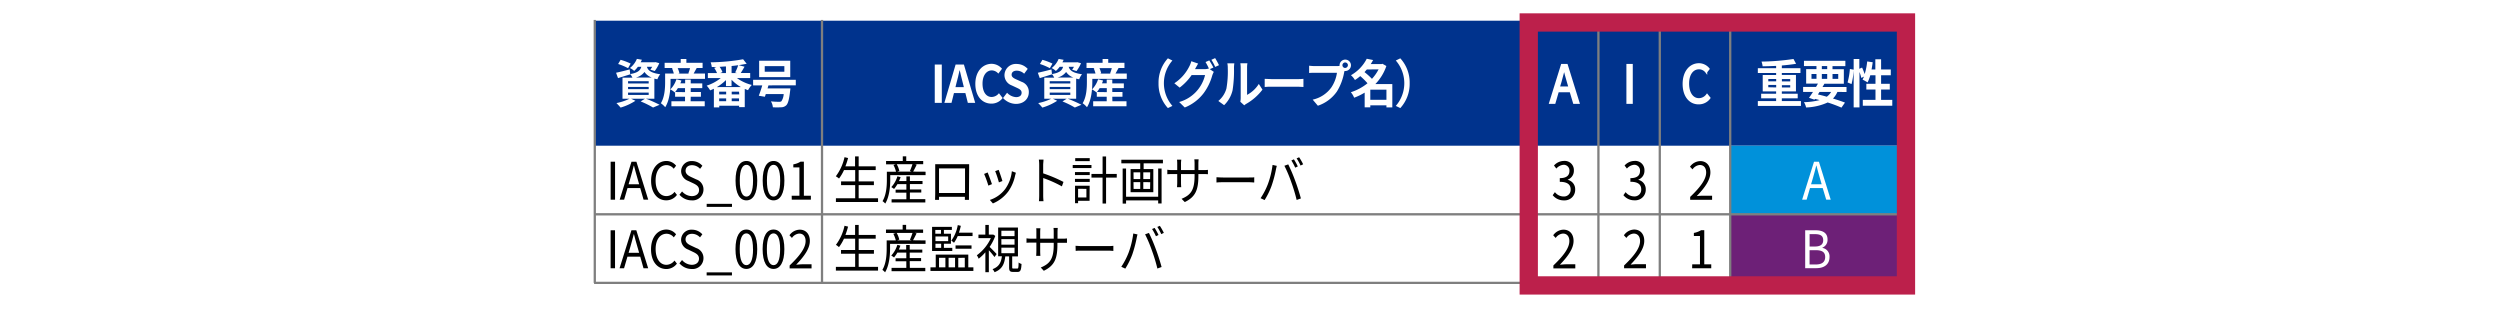<svg xmlns="http://www.w3.org/2000/svg" viewBox="0 0 820 103.83"><defs><style>.cls-1{isolation:isolate;}.cls-2,.cls-7{fill:#fff;}.cls-2{mix-blend-mode:multiply;}.cls-3{fill:#00338d;}.cls-4{fill:#0091da;}.cls-5{fill:#6d2077;}.cls-6,.cls-8,.cls-9{fill:none;}.cls-6{stroke:#7f7f7f;stroke-linejoin:round;stroke-width:0.75px;}.cls-8{stroke:#fff;stroke-width:0.64px;}.cls-8,.cls-9{stroke-miterlimit:10;}.cls-9{stroke:#bc204b;stroke-width:6px;}</style></defs><g class="cls-1"><g id="レイヤー_1" data-name="レイヤー 1"><rect class="cls-2" width="820" height="103.83"/><rect class="cls-3" x="195.09" y="6.79" width="74.54" height="41"/><rect class="cls-3" x="269.62" y="6.79" width="231.8" height="41"/><rect class="cls-3" x="501.43" y="6.79" width="22.86" height="41"/><rect class="cls-3" x="524.28" y="6.79" width="20.12" height="41"/><rect class="cls-3" x="544.41" y="6.79" width="23.11" height="41"/><rect class="cls-3" x="567.51" y="6.79" width="57.64" height="41"/><rect class="cls-4" x="567.51" y="47.8" width="57.64" height="22.49"/><rect class="cls-5" x="567.51" y="70.29" width="57.64" height="22.49"/><line class="cls-6" x1="269.62" y1="6.53" x2="269.62" y2="92.78"/><line class="cls-6" x1="501.43" y1="6.53" x2="501.43" y2="92.78"/><line class="cls-6" x1="524.28" y1="6.53" x2="524.28" y2="92.78"/><line class="cls-6" x1="544.41" y1="6.53" x2="544.41" y2="92.78"/><line class="cls-6" x1="567.51" y1="6.53" x2="567.51" y2="92.78"/><line class="cls-6" x1="625.15" y1="6.53" x2="625.15" y2="92.78"/><line class="cls-6" x1="194.85" y1="70.29" x2="625.15" y2="70.29"/><line class="cls-6" x1="194.85" y1="92.78" x2="625.15" y2="92.78"/><line class="cls-6" x1="195.09" y1="6.53" x2="195.09" y2="92.78"/><path class="cls-7" d="M211.91,38.51a48.44,48.44,0,0,1,4.44,2l-2.15.9a29,29,0,0,0-4.06-2l1.41-.89H207l1.42.68a18.54,18.54,0,0,1-4.86,2.23c-.33-.39-1-1.12-1.37-1.48a16.79,16.79,0,0,0,4.28-1.43h-2.29v-6.9h3.26a5.08,5.08,0,0,0-.73-1.17v.07l-4,1.24L202.07,30c1.15-.24,2.82-.66,4.47-1.09l.16,1.53c2.48-.44,3.3-1.17,3.65-2.38h-1.13A8.3,8.3,0,0,1,208,29.4a5.2,5.2,0,0,0-1.39-.95,7.22,7.22,0,0,0,2.29-3l1.64.29a8,8,0,0,1-.41.83h4.6l.28-.05,1.24.34a12.24,12.24,0,0,1-1.49,2.57L213.31,29a9.07,9.07,0,0,0,.61-.94h-1.73c.34,1.11,1.21,2,4.36,2.43a6.19,6.19,0,0,0-.92,1.65c-.37-.07-.71-.13-1-.22v6.61Zm-5.9-10a19.48,19.48,0,0,0-3.26-1.38l.81-1.37A18.82,18.82,0,0,1,206.85,27Zm0,5h6.76v-.73H206Zm0,1.87h6.76v-.73H206Zm0,1.89h6.76v-.75H206Zm7.77-5.7a4.72,4.72,0,0,1-2.39-1.83,4.93,4.93,0,0,1-2.83,1.83Z" transform="translate(0 -6.14)"/><path class="cls-7" d="M231.24,30.25V32h-11.3v1c0,2.38-.28,6-1.75,8.31A7.5,7.5,0,0,0,216.76,40c1.27-2.07,1.4-5,1.4-7V30.25H221a9,9,0,0,0-.59-1.7l.34-.1H218V26.73h5.28V25.49h1.85v1.24h5.32v1.72h-1.93c-.36.65-.71,1.29-1,1.8Zm-4.72,9.11h4.63V41H220.22V39.36h4.47V37.87h-3.26V36.34l-.1.12a8,8,0,0,0-1.47-1,8.13,8.13,0,0,0,2-3.32l1.64.41c-.09.31-.22.61-.34.92h1.57V32.24h1.83V33.5h3.79v1.55h-3.79v1.27h3.34v1.55h-3.34Zm-1.83-3V35.05h-2.35a10.08,10.08,0,0,1-.89,1.27Zm-2.41-7.87a8.06,8.06,0,0,1,.57,1.67l-.46.13h3.66l-.28-.08a15.09,15.09,0,0,0,.56-1.72Z" transform="translate(0 -6.14)"/><path class="cls-7" d="M241.72,31.75A14,14,0,0,0,246.59,34a8.7,8.7,0,0,0-1.23,1.72c-.36-.12-.72-.27-1.08-.43v6h-1.85v-.46h-6.51v.53h-1.77V35.25c-.41.2-.82.37-1.22.53a8.59,8.59,0,0,0-1.14-1.55,14.41,14.41,0,0,0,4.62-2.48h-4.23V30.1h3a9.65,9.65,0,0,0-.92-1.7l.75-.29-1.55,0a6.22,6.22,0,0,0-.37-1.53,65.55,65.55,0,0,0,10.65-1l1.17,1.47c-.79.17-1.68.32-2.62.46l1.92.51c-.42.73-.87,1.49-1.25,2.07h3.1v1.65ZM243,34.69a13.37,13.37,0,0,1-3.05-2.4V34.4h-1.83v-2a15.2,15.2,0,0,1-3,2.31Zm-4.82,1.51h-2.29v.9h2.29Zm-2.29,3.13h2.29v-.92h-2.29Zm2.23-11.39c-.7,0-1.39.09-2.09.12a7.66,7.66,0,0,1,.94,1.73l-.72.31h1.87Zm4.28,8.26H240v.9h2.48Zm0,3.13v-.92H240v.92Zm-1.27-9.42a14.35,14.35,0,0,0,1-2.38c-.71.1-1.42.19-2.17.26V30.1h1.73Z" transform="translate(0 -6.14)"/><path class="cls-7" d="M252.05,34.14c-.1.35-.19.67-.3,1h7.5a7.15,7.15,0,0,1-.09.83c-.31,2.79-.69,4.13-1.25,4.69a2.43,2.43,0,0,1-1.72.67,24.58,24.58,0,0,1-2.69,0,4.41,4.41,0,0,0-.64-1.94,25.48,25.48,0,0,0,2.65.14,1.19,1.19,0,0,0,.78-.17,4.64,4.64,0,0,0,.76-2.37h-5.88c-.09.33-.2.62-.29.89l-2-.34c.36-.9.78-2.16,1.14-3.39h-3V32.31h14v1.83Zm7.15-2.7H249V26.07H259.2Zm-1.93-3.6h-6.44v1.83h6.44Z" transform="translate(0 -6.14)"/><path class="cls-7" d="M306.6,27.31h2.31V39.89H306.6Z" transform="translate(0 -6.14)"/><path class="cls-7" d="M316.64,36.66H312.9l-.81,3.23h-2.34l3.69-12.58h2.72l3.71,12.58h-2.42Zm-.5-1.95-.34-1.38c-.36-1.31-.67-2.75-1-4.11h-.07c-.29,1.37-.64,2.8-1,4.11l-.34,1.38Z" transform="translate(0 -6.14)"/><path class="cls-7" d="M319.91,33.65c0-4.15,2.45-6.58,5.37-6.58a4.55,4.55,0,0,1,3.38,1.62l-1.21,1.6a2.87,2.87,0,0,0-2.13-1.06c-1.74,0-3.05,1.63-3.05,4.34s1.18,4.38,3,4.38a3.1,3.1,0,0,0,2.38-1.24l1.22,1.57a4.53,4.53,0,0,1-3.68,1.85C322.28,40.13,319.91,37.85,319.91,33.65Z" transform="translate(0 -6.14)"/><path class="cls-7" d="M329,38.29l1.32-1.73A4.39,4.39,0,0,0,333.25,38c1.2,0,1.84-.56,1.84-1.44s-.71-1.23-1.73-1.7l-1.55-.72a3.59,3.59,0,0,1-2.34-3.38,3.72,3.72,0,0,1,4-3.64,4.89,4.89,0,0,1,3.62,1.62l-1.17,1.58a3.52,3.52,0,0,0-2.45-1c-1,0-1.66.5-1.66,1.33s.82,1.22,1.8,1.65l1.52.69a3.46,3.46,0,0,1,2.32,3.42c0,2.06-1.57,3.81-4.24,3.81A5.86,5.86,0,0,1,329,38.29Z" transform="translate(0 -6.14)"/><path class="cls-7" d="M350.25,38.51c1.59.62,3.39,1.43,4.45,2l-2.15.9a29,29,0,0,0-4.06-2l1.4-.89h-4.55l1.42.68a18.46,18.46,0,0,1-4.87,2.23,18.91,18.91,0,0,0-1.37-1.48,17,17,0,0,0,4.29-1.43h-2.29v-6.9h3.26a5.1,5.1,0,0,0-.74-1.17l0,.07-4,1.24L340.41,30c1.16-.24,2.83-.66,4.48-1.09l.15,1.53c2.48-.44,3.31-1.17,3.65-2.38h-1.12a8.37,8.37,0,0,1-1.25,1.36,5,5,0,0,0-1.38-.95,7.31,7.31,0,0,0,2.29-3l1.64.29a8,8,0,0,1-.41.83h4.6l.28-.05,1.23.34a11.81,11.81,0,0,1-1.48,2.57L351.66,29c.18-.26.4-.58.6-.94h-1.73c.35,1.11,1.22,2,4.37,2.43a5.93,5.93,0,0,0-.92,1.65c-.37-.07-.72-.13-1-.22v6.61Zm-5.89-10a19.48,19.48,0,0,0-3.26-1.38l.81-1.37A18.82,18.82,0,0,1,345.2,27Zm-.05,5h6.75v-.73h-6.75Zm0,1.87h6.75v-.73h-6.75Zm0,1.89h6.75v-.75h-6.75Zm7.77-5.7a4.72,4.72,0,0,1-2.39-1.83,5,5,0,0,1-2.84,1.83Z" transform="translate(0 -6.14)"/><path class="cls-7" d="M369.58,30.25V32h-11.3v1c0,2.38-.28,6-1.75,8.31A7.5,7.5,0,0,0,355.1,40c1.28-2.07,1.4-5,1.4-7V30.25h2.82a9,9,0,0,0-.59-1.7l.34-.1h-2.69V26.73h5.27V25.49h1.85v1.24h5.32v1.72h-1.93c-.36.65-.71,1.29-1,1.8Zm-4.72,9.11h4.63V41H358.56V39.36H363V37.87h-3.25V36.34l-.11.12a8,8,0,0,0-1.47-1,8.14,8.14,0,0,0,2-3.32l1.63.41c-.09.31-.22.61-.34.92H363V32.24h1.83V33.5h3.79v1.55h-3.79v1.27h3.34v1.55h-3.34Zm-1.83-3V35.05h-2.35a10.08,10.08,0,0,1-.89,1.27Zm-2.41-7.87a8.06,8.06,0,0,1,.57,1.67l-.46.13h3.66l-.28-.08a15.09,15.09,0,0,0,.56-1.72Z" transform="translate(0 -6.14)"/><path class="cls-7" d="M380,33.43a11.73,11.73,0,0,1,3.07-8.16l1.48.72a11.33,11.33,0,0,0,0,14.89l-1.48.71A11.73,11.73,0,0,1,380,33.43Z" transform="translate(0 -6.14)"/><path class="cls-7" d="M396.8,28.82l1.33.89a8,8,0,0,0-.52,1.21,17.62,17.62,0,0,1-2.73,5.67,14.56,14.56,0,0,1-6.28,4.81l-1.84-1.8a12.07,12.07,0,0,0,8.5-8.84h-4.4a18,18,0,0,1-3.93,4.12l-1.75-1.43A14.05,14.05,0,0,0,390.05,28a7.77,7.77,0,0,0,.7-1.78L393,27c-.37.6-.78,1.36-1,1.74l-.05.08h3.14a4.47,4.47,0,0,0,1.35-.2l.11.07a19.84,19.84,0,0,0-1.14-2.2l1.23-.54A26.15,26.15,0,0,1,398,28.3Zm1.76-3.62a23.41,23.41,0,0,1,1.27,2.32l-1.25.57a15.92,15.92,0,0,0-1.25-2.34Z" transform="translate(0 -6.14)"/><path class="cls-7" d="M399.61,39.26a8.08,8.08,0,0,0,2.65-4.06,32.34,32.34,0,0,0,.45-6.73,7,7,0,0,0-.14-1.55h2.29a10.93,10.93,0,0,0-.11,1.53,40.91,40.91,0,0,1-.47,7.31,10,10,0,0,1-2.77,4.88Zm7.22.26a7.38,7.38,0,0,0,.12-1.26V28.35a9,9,0,0,0-.12-1.46h2.32a8.72,8.72,0,0,0-.11,1.48v8.89a10.17,10.17,0,0,0,3.85-3.59l1.2,1.87a17.63,17.63,0,0,1-5.28,4.64,4,4,0,0,0-.69.51Z" transform="translate(0 -6.14)"/><path class="cls-7" d="M414.82,32c.56,0,1.7.1,2.51.1h8.38c.71,0,1.41-.07,1.82-.1v2.67c-.37,0-1.17-.09-1.82-.09h-8.38c-.89,0-1.93,0-2.51.09Z" transform="translate(0 -6.14)"/><path class="cls-7" d="M438.49,27.82a6.51,6.51,0,0,0,.89-.07,1.58,1.58,0,0,1,0-.32,1.87,1.87,0,1,1,1.87,2H441l-.13.51a18,18,0,0,1-2.34,6.18,12.41,12.41,0,0,1-6.27,4.7l-1.7-2a10.2,10.2,0,0,0,6.12-4,11.59,11.59,0,0,0,1.84-4.8h-7.27c-.72,0-1.45,0-1.86.07V27.69a18.1,18.1,0,0,0,1.86.13Zm3.62-.39a.9.9,0,1,0-.89,1A.94.94,0,0,0,442.11,27.43Z" transform="translate(0 -6.14)"/><path class="cls-7" d="M456.68,41.37h-1.93v-.68h-5.29v.66h-1.85V36.52a19.57,19.57,0,0,1-3.45,1.67,6.63,6.63,0,0,0-1.08-1.8,16.73,16.73,0,0,0,5.46-2.94,23.05,23.05,0,0,0-2.38-2.35,15.38,15.38,0,0,1-1.74,1.29,6.69,6.69,0,0,0-1.31-1.58,13,13,0,0,0,5.18-5.4l2.09.42c-.23.44-.5.89-.78,1.33h3.54l.31-.1,1.28.73a15.77,15.77,0,0,1-3.62,5.93h5.57Zm-8.36-12.44-.76.86A23.58,23.58,0,0,1,450,32a13.8,13.8,0,0,0,2.17-3.11Zm6.43,9.94V35.56h-5.29v3.31Z" transform="translate(0 -6.14)"/><path class="cls-7" d="M462.37,33.43a11.73,11.73,0,0,1-3.07,8.16l-1.48-.71a11.33,11.33,0,0,0,0-14.89l1.48-.72A11.73,11.73,0,0,1,462.37,33.43Z" transform="translate(0 -6.14)"/><path class="cls-7" d="M515.13,36.08H511l-1.11,3.81h-1.47l3.88-12.46h1.61l3.88,12.46h-1.52Zm-.35-1.26-.55-1.9c-.42-1.41-.78-2.77-1.15-4.21H513c-.36,1.46-.73,2.8-1.13,4.21l-.57,1.9Z" transform="translate(0 -6.14)"/><path class="cls-8" d="M515.13,36.08H511l-1.11,3.81h-1.47l3.88-12.46h1.61l3.88,12.46h-1.52Zm-.35-1.26-.55-1.9c-.42-1.41-.78-2.77-1.15-4.21H513c-.36,1.46-.73,2.8-1.13,4.21l-.57,1.9Z" transform="translate(0 -6.14)"/><path class="cls-7" d="M533.78,27.43h1.45V39.89h-1.45Z" transform="translate(0 -6.14)"/><path class="cls-8" d="M533.78,27.43h1.45V39.89h-1.45Z" transform="translate(0 -6.14)"/><path class="cls-7" d="M552.22,33.67c0-4,2.17-6.48,5.07-6.48a4.11,4.11,0,0,1,3.14,1.55l-.78,1a3,3,0,0,0-2.34-1.19c-2.17,0-3.6,1.94-3.6,5s1.37,5.11,3.55,5.11a3.36,3.36,0,0,0,2.65-1.39l.8,1a4.29,4.29,0,0,1-3.51,1.78C554.36,40.11,552.22,37.71,552.22,33.67Z" transform="translate(0 -6.14)"/><path class="cls-8" d="M552.22,33.67c0-4,2.17-6.48,5.07-6.48a4.11,4.11,0,0,1,3.14,1.55l-.78,1a3,3,0,0,0-2.34-1.19c-2.17,0-3.6,1.94-3.6,5s1.37,5.11,3.55,5.11a3.36,3.36,0,0,0,2.65-1.39l.8,1a4.29,4.29,0,0,1-3.51,1.78C554.36,40.11,552.22,37.71,552.22,33.67Z" transform="translate(0 -6.14)"/><path class="cls-7" d="M590.71,39.3v1.59H576.57V39.3h6v-.91h-4.91V36.88h4.91v-.76h-4.4V30.73h4.4v-.65h-6V28.5h6v-.75c-1.5.07-3,.12-4.43.14a6.16,6.16,0,0,0-.37-1.55,76.73,76.73,0,0,0,10.49-.85l.86,1.57c-1.36.23-3,.42-4.68.56v.88h6.11v1.58h-6.11v.65h4.63v5.39h-4.63v.76h5.21v1.51h-5.21v.91ZM580,32.82h2.59v-.77H580Zm2.59,2V34H580v.76Zm1.87-2.74v.77h2.73v-.77Zm2.73,2h-2.73v.76h2.73Z" transform="translate(0 -6.14)"/><path class="cls-7" d="M602.67,36.29a7.42,7.42,0,0,1-1.45,2.17c1.51.46,2.87.92,3.93,1.33L604,41.44a46.54,46.54,0,0,0-4.52-1.69,18.45,18.45,0,0,1-7.08,1.64,5.88,5.88,0,0,0-.7-1.74,22.47,22.47,0,0,0,5.13-.68c-.5-.13-1-.27-1.51-.39l-.17.26-1.8-.62c.39-.54.84-1.2,1.31-1.93h-3.24V34.65h4.24c.22-.37.42-.73.62-1.08h-3.86V28.81h3.38v-1h-4.1V26.09h13.58v1.75h-4.22v1h3.72v4.76h-6.37c-.19.35-.41.71-.63,1.08h7.88v1.64Zm-8.5-4.3h1.64V30.41h-1.64Zm2.11,5.13c1,.22,2,.48,2.9.75a5.28,5.28,0,0,0,1.43-1.58h-3.8Zm1.28-8.31h1.76v-1h-1.76ZM599.32,32V30.41h-1.76V32Zm1.75-1.58V32h1.87V30.41Z" transform="translate(0 -6.14)"/><path class="cls-7" d="M620.67,38.9v1.93H611V38.9h4.16V35.5h-3V33.62h3V30.83h-1.71a12.72,12.72,0,0,1-.88,2.35,13.77,13.77,0,0,0-1.65-.92c.15-.31.31-.63.47-1l-.89.44a12.77,12.77,0,0,0-.59-1.95V41.37H608V29.22a23.15,23.15,0,0,1-.7,4.5L606,33.18a22.35,22.35,0,0,0,.76-4.42L608,29V25.49h1.86v3.22l.9-.41a21.25,21.25,0,0,1,.86,2.14,21.63,21.63,0,0,0,.82-4.15l1.81.27c-.11.8-.23,1.6-.39,2.37h1.25V25.59H617v3.34h3.18v1.9H617v2.79h2.85V35.5H617v3.4Z" transform="translate(0 -6.14)"/><path d="M200.29,59.18h1.45V71.64h-1.45Z" transform="translate(0 -6.14)"/><path d="M210,67.83h-4.18l-1.11,3.81h-1.46l3.88-12.46h1.61l3.88,12.46h-1.53Zm-.36-1.26-.54-1.9c-.43-1.41-.78-2.77-1.16-4.22h-.06c-.36,1.47-.73,2.81-1.14,4.22l-.56,1.9Z" transform="translate(0 -6.14)"/><path d="M213.56,65.42c0-4,2.17-6.48,5.07-6.48a4.1,4.1,0,0,1,3.13,1.55l-.78,1a3,3,0,0,0-2.34-1.19c-2.17,0-3.6,1.94-3.6,5.05s1.37,5.11,3.55,5.11a3.38,3.38,0,0,0,2.66-1.39l.79,1a4.3,4.3,0,0,1-3.51,1.78C215.69,71.86,213.56,69.46,213.56,65.42Z" transform="translate(0 -6.14)"/><path d="M222.86,70l.86-1.07a4.35,4.35,0,0,0,3.17,1.54c1.49,0,2.4-.81,2.4-2s-.83-1.68-1.9-2.21l-1.66-.78a3.46,3.46,0,0,1-2.32-3.19,3.37,3.37,0,0,1,3.6-3.32,4.5,4.5,0,0,1,3.37,1.55l-.76,1A3.6,3.6,0,0,0,227,60.32c-1.29,0-2.13.71-2.13,1.83s1,1.67,1.88,2.08l1.64.76a3.42,3.42,0,0,1,2.35,3.33,3.56,3.56,0,0,1-3.88,3.54A5.26,5.26,0,0,1,222.86,70Z" transform="translate(0 -6.14)"/><path d="M231.79,73h8.3v1h-8.3Z" transform="translate(0 -6.14)"/><path d="M241.26,65.37c0-4.34,1.39-6.43,3.57-6.43s3.55,2.11,3.55,6.43-1.38,6.49-3.55,6.49S241.26,69.7,241.26,65.37Zm5.74,0c0-3.64-.88-5.17-2.17-5.17s-2.18,1.53-2.18,5.17.87,5.25,2.18,5.25S247,69,247,65.37Z" transform="translate(0 -6.14)"/><path d="M250.16,65.37c0-4.34,1.39-6.43,3.57-6.43s3.55,2.11,3.55,6.43-1.38,6.49-3.55,6.49S250.16,69.7,250.16,65.37Zm5.74,0c0-3.64-.88-5.17-2.17-5.17s-2.18,1.53-2.18,5.17.87,5.25,2.18,5.25S255.9,69,255.9,65.37Z" transform="translate(0 -6.14)"/><path d="M259.67,70.35h2.54v-9.3h-2v-1a6.72,6.72,0,0,0,2.37-.88h1.09V70.35h2.3v1.29h-6.27Z" transform="translate(0 -6.14)"/><path d="M288,71.18V72.4H274.18V71.18h6.32V66.86h-4.63V65.64h4.63V61.93h-3.67a14.16,14.16,0,0,1-1.63,2.77,7.21,7.21,0,0,0-1.05-.74A16.14,16.14,0,0,0,277,57.7l1.17.27a22.77,22.77,0,0,1-.88,2.72h3.17V57.43h1.18v3.26h5.59v1.24h-5.59v3.71h5v1.22h-5v4.32Z" transform="translate(0 -6.14)"/><path d="M303.59,62.46v1.12H292v1.51c0,2.23-.27,5.56-1.64,7.82a4.43,4.43,0,0,0-.89-.79c1.26-2.11,1.42-5,1.42-7V62.46h3a9.69,9.69,0,0,0-.82-2.19l.79-.24h-3.23V58.94h5.48V57.41h1.14v1.53h5.56V60h-2.71l.58.15c-.39.8-.81,1.65-1.17,2.28Zm-5.15,9h5.07v1.08H292.44V71.49h4.85V69.34h-3.53v-1h3.53V66.54h-2.93a12.11,12.11,0,0,1-1.11,1.58,6.45,6.45,0,0,0-.9-.61,9.15,9.15,0,0,0,2-3.54l1.05.28a10.59,10.59,0,0,1-.52,1.27h2.42V64h1.15v1.51h4.14v1h-4.14v1.78h3.73v1h-3.73ZM294.12,60a7.61,7.61,0,0,1,.86,2.21l-.7.22H299l-.55-.2a20.48,20.48,0,0,0,.84-2.23Z" transform="translate(0 -6.14)"/><path d="M317.82,69.7c0,.55,0,1.85,0,2h-1.34c0-.12,0-.51,0-1H308c0,.44,0,.85,0,1H306.7c0-.2.05-1.46.05-2.06V61.32c0-.39,0-.92,0-1.32l1.38,0h8.38c.34,0,.9,0,1.37,0,0,.42,0,.9,0,1.32ZM308,61.37v8.08h8.53V61.37Z" transform="translate(0 -6.14)"/><path d="M325.36,66.54l-1.18.48a33.55,33.55,0,0,0-1.39-3.83l1.15-.49C324.26,63.43,325.07,65.66,325.36,66.54Zm7.85-3.74c-.11.36-.17.63-.24.85a13.93,13.93,0,0,1-2.21,5.22,12.11,12.11,0,0,1-5.09,4l-1-1.15a10.3,10.3,0,0,0,5.06-3.61,12.23,12.23,0,0,0,2.16-5.81Zm-4.42,2.72-1.15.44a33.87,33.87,0,0,0-1.22-3.69l1.14-.42C327.83,62.53,328.59,64.77,328.79,65.52Z" transform="translate(0 -6.14)"/><path d="M348.3,67.27a39.88,39.88,0,0,0-6.13-2.74v5.61a19.46,19.46,0,0,0,.1,2h-1.5c.06-.54.09-1.38.09-2V60.25a12.15,12.15,0,0,0-.12-1.77h1.53c0,.53-.11,1.26-.11,1.77V63a47.44,47.44,0,0,1,6.66,2.81Z" transform="translate(0 -6.14)"/><path d="M358,61.27h-6.15v-1H358ZM357.38,72h-3.77v.78h-1V67.05h4.8Zm-4.79-9.43h4.84v1h-4.84Zm0,2.24h4.84v1h-4.84ZM357.43,59h-4.76V58h4.76Zm-3.82,9.06v2.85h2.73V68.09Zm12.68-3.66h-3.5v8.5h-1.15v-8.5H358V63.19h3.65V57.46h1.15v5.73h3.5Z" transform="translate(0 -6.14)"/><path d="M381.44,58.53v1.18h-6.33v1.88h3.18v7.6h-7.46v-7.6H374V59.71h-6.2V58.53Zm-1.56,2.88H381V72.88h-1.12v-1H369.35v1.05h-1.12V61.41h1.12v9.26h10.53Zm-8.06,3.46H374V62.66h-2.21Zm0,3.25H374V65.89h-2.21Zm5.45-5.46H375v2.21h2.23Zm0,3.23H375v2.23h2.23Z" transform="translate(0 -6.14)"/><path d="M394.78,61.93a11,11,0,0,0,1.42-.08v1.43c-.16,0-.73-.05-1.42-.05h-1.71v.59c0,4.54-.89,6.87-4.46,8.6l-1.05-1.07c2.84-1.19,4.26-2.65,4.26-7.41v-.71h-4.45V66c0,.63.05,1.38.07,1.55h-1.38c0-.17.07-.91.07-1.55V63.23h-1.67c-.69,0-1.39.05-1.58.06V61.81a9.83,9.83,0,0,0,1.58.12h1.67V59.76a11.78,11.78,0,0,0-.07-1.24h1.39c0,.17-.08.64-.08,1.24v2.17h4.45V59.81a10.56,10.56,0,0,0-.08-1.4h1.4c0,.17-.07.74-.07,1.4v2.12Z" transform="translate(0 -6.14)"/><path d="M399,64.28c.46,0,1.29.08,2.16.08h8.55c.78,0,1.34,0,1.68-.08V66c-.31,0-1-.09-1.66-.09h-8.57A20.35,20.35,0,0,0,399,66Z" transform="translate(0 -6.14)"/><path d="M417.4,60.23l1.39.31c-.1.37-.22.87-.29,1.24a38.41,38.41,0,0,1-1.42,5.3,24.47,24.47,0,0,1-2.29,4.68l-1.32-.61a23.25,23.25,0,0,0,2.4-4.63A28.22,28.22,0,0,0,417.4,60.23Zm3.88.28,1.26-.46a54.25,54.25,0,0,1,2.28,5.37c.64,1.68,1.47,4.28,1.87,5.81l-1.39.49a53.35,53.35,0,0,0-1.76-5.84A43.69,43.69,0,0,0,421.28,60.51Zm4.4.22-.85.4a20.61,20.61,0,0,0-1.26-2.36l.83-.37A19.16,19.16,0,0,1,425.68,60.73Zm1.74-.7-.84.41a16.6,16.6,0,0,0-1.29-2.35l.82-.37A17.88,17.88,0,0,1,427.42,60Z" transform="translate(0 -6.14)"/><path d="M509.29,70.16l.72-1a3.64,3.64,0,0,0,2.84,1.43,2.19,2.19,0,0,0,2.32-2.31c0-1.5-.92-2.5-3.56-2.5V64.57c2.36,0,3.17-1,3.17-2.38a1.87,1.87,0,0,0-1.93-2,3.49,3.49,0,0,0-2.37,1.24l-.77-1a4.4,4.4,0,0,1,3.2-1.5,3,3,0,0,1,3.32,3.13,3.09,3.09,0,0,1-2,3v.07a3.14,3.14,0,0,1,2.43,3.16A3.45,3.45,0,0,1,513,71.86,4.58,4.58,0,0,1,509.29,70.16Z" transform="translate(0 -6.14)"/><path d="M532.48,70.16l.72-1A3.64,3.64,0,0,0,536,70.57a2.19,2.19,0,0,0,2.32-2.31c0-1.5-.92-2.5-3.55-2.5V64.57c2.35,0,3.16-1,3.16-2.38a1.87,1.87,0,0,0-1.93-2,3.51,3.51,0,0,0-2.37,1.24l-.77-1a4.42,4.42,0,0,1,3.2-1.5,3,3,0,0,1,3.32,3.13,3.08,3.08,0,0,1-2,3v.07a3.13,3.13,0,0,1,2.43,3.16,3.45,3.45,0,0,1-3.66,3.55A4.58,4.58,0,0,1,532.48,70.16Z" transform="translate(0 -6.14)"/><path d="M554.38,70.72c3.59-3.42,5.24-5.9,5.24-8,0-1.43-.68-2.46-2.1-2.46a3.14,3.14,0,0,0-2.37,1.44l-.83-.88a4.25,4.25,0,0,1,3.37-1.84c2,0,3.32,1.46,3.32,3.69,0,2.48-1.79,5-4.48,7.79.6-.06,1.3-.12,1.88-.12h3.16v1.34h-7.19Z" transform="translate(0 -6.14)"/><path class="cls-7" d="M597.85,67.83h-4.17l-1.11,3.81H591.1L595,59.18h1.6l3.88,12.46H599Zm-.35-1.26-.55-1.9c-.42-1.41-.78-2.77-1.15-4.22h-.07c-.35,1.47-.73,2.81-1.13,4.22l-.57,1.9Z" transform="translate(0 -6.14)"/><path d="M200.28,81.67h1.45V94.13h-1.45Z" transform="translate(0 -6.14)"/><path d="M210,90.32H205.8l-1.11,3.81h-1.47l3.89-12.46h1.6l3.89,12.46h-1.53Zm-.36-1.25-.55-1.91c-.42-1.41-.78-2.77-1.15-4.21h-.06c-.36,1.46-.74,2.8-1.14,4.21l-.56,1.91Z" transform="translate(0 -6.14)"/><path d="M213.54,87.91c0-4,2.17-6.48,5.07-6.48A4.11,4.11,0,0,1,221.75,83L221,84a3,3,0,0,0-2.34-1.19c-2.17,0-3.61,1.94-3.61,5S216.4,93,218.58,93a3.37,3.37,0,0,0,2.65-1.4l.8,1a4.29,4.29,0,0,1-3.51,1.78C215.68,94.35,213.54,92,213.54,87.91Z" transform="translate(0 -6.14)"/><path d="M222.85,92.5l.86-1.07A4.34,4.34,0,0,0,226.87,93c1.5,0,2.4-.82,2.4-2s-.82-1.69-1.9-2.21L225.72,88a3.48,3.48,0,0,1-2.32-3.2,3.36,3.36,0,0,1,3.6-3.32A4.52,4.52,0,0,1,230.37,83l-.77,1a3.56,3.56,0,0,0-2.6-1.17c-1.3,0-2.14.72-2.14,1.84s1,1.66,1.89,2.07l1.64.77a3.43,3.43,0,0,1,2.35,3.33,3.56,3.56,0,0,1-3.88,3.53A5.26,5.26,0,0,1,222.85,92.5Z" transform="translate(0 -6.14)"/><path d="M231.78,95.48h8.3v1h-8.3Z" transform="translate(0 -6.14)"/><path d="M241.24,87.86c0-4.33,1.39-6.43,3.57-6.43s3.56,2.11,3.56,6.43-1.39,6.49-3.56,6.49S241.24,92.19,241.24,87.86Zm5.74,0c0-3.64-.87-5.17-2.17-5.17s-2.18,1.53-2.18,5.17.87,5.25,2.18,5.25S247,91.53,247,87.86Z" transform="translate(0 -6.14)"/><path d="M250.14,87.86c0-4.33,1.39-6.43,3.58-6.43s3.55,2.11,3.55,6.43-1.39,6.49-3.55,6.49S250.14,92.19,250.14,87.86Zm5.74,0c0-3.64-.87-5.17-2.16-5.17s-2.19,1.53-2.19,5.17.88,5.25,2.19,5.25S255.88,91.53,255.88,87.86Z" transform="translate(0 -6.14)"/><path d="M259,93.21c3.58-3.41,5.24-5.89,5.24-8,0-1.42-.69-2.46-2.11-2.46a3.18,3.18,0,0,0-2.37,1.44l-.82-.88a4.25,4.25,0,0,1,3.36-1.84c2.05,0,3.33,1.47,3.33,3.69,0,2.49-1.8,5-4.48,7.79.59,0,1.29-.12,1.87-.12h3.17v1.34H259Z" transform="translate(0 -6.14)"/><path d="M288,93.67V94.9H274.17V93.67h6.32V89.36h-4.64V88.13h4.64v-3.7h-3.67a14.47,14.47,0,0,1-1.64,2.77,6,6,0,0,0-1-.75A15.92,15.92,0,0,0,277,80.19l1.17.28a26.16,26.16,0,0,1-.87,2.72h3.17V79.92h1.18v3.27h5.58v1.24h-5.58v3.7h5v1.23h-5v4.31Z" transform="translate(0 -6.14)"/><path d="M303.58,85v1.13H291.94v1.51c0,2.23-.26,5.56-1.64,7.82a4.43,4.43,0,0,0-.88-.8c1.26-2.11,1.41-5,1.41-7V85h3a9.74,9.74,0,0,0-.83-2.19l.8-.24H290.6V81.43h5.47V79.9h1.14v1.53h5.57v1.09h-2.71l.57.16c-.39.79-.81,1.64-1.17,2.27Zm-5.15,9h5.07v1.09H292.43V94h4.84V91.84h-3.52v-1h3.52V89h-2.93a10.65,10.65,0,0,1-1.1,1.58,6.87,6.87,0,0,0-.91-.61,9.12,9.12,0,0,0,2-3.53l1,.27a9.9,9.9,0,0,1-.51,1.27h2.41V86.5h1.16V88h4.13v1h-4.13v1.79h3.73v1h-3.73Zm-4.32-11.46a7.91,7.91,0,0,1,.86,2.21l-.7.22H299l-.54-.2a20.48,20.48,0,0,0,.84-2.23Z" transform="translate(0 -6.14)"/><path d="M319.27,93.83V95H305.19V93.83h1.73V89.66H317.6v4.17Zm-6.92-5.36h-6.63V80.55h6.49v1H309.6v1.26h2.31v3.28H309.6v1.36h2.75Zm-5.57-6.92v1.26h1.87V81.55ZM311,83.7h-4.17v1.53H311Zm-4.17,3.75h1.87V86.09h-1.87ZM308,93.83h2.09V90.7H308Zm3.14-3.13v3.13h2.12V90.7Zm3-7.14a12,12,0,0,1-1.23,2.21,6.44,6.44,0,0,0-.88-.7,12.3,12.3,0,0,0,2.12-5.1l1,.24a19.35,19.35,0,0,1-.62,2.24h4.47v1.11Zm-.72,4.16V86.64h5.24v1.08Zm.89,3v3.13h2.14V90.7Z" transform="translate(0 -6.14)"/><path d="M326.19,90.44a26.63,26.63,0,0,0-1.85-2.22v7.2H323.2V88.88A14.57,14.57,0,0,1,321,91a5.26,5.26,0,0,0-.6-1.13A14.37,14.37,0,0,0,325,84.24h-4.07V83.08h2.26V79.92h1.14v3.16h1.27l.21,0,.64.46a16.75,16.75,0,0,1-1.86,3.59c.69.63,2,2,2.31,2.34Zm7.46,3.79c.35,0,.42-.23.46-2a2.37,2.37,0,0,0,.95.48c-.1,2.11-.4,2.62-1.29,2.62h-1.45c-1.08,0-1.33-.34-1.33-1.53V90.24h-1.26c-.28,2.45-1,4.2-3.51,5.18a3.79,3.79,0,0,0-.67-1c2.18-.8,2.82-2.25,3.07-4.22h-1.23V80.77h6.5v9.47H332v3.52c0,.41.06.47.44.47Zm-5.2-10.64h4.32V81.83h-4.32Zm0,2.79h4.32v-1.8h-4.32Zm0,2.81h4.32V87.38h-4.32Z" transform="translate(0 -6.14)"/><path d="M348.55,84.43a9.12,9.12,0,0,0,1.42-.09v1.43c-.16,0-.74,0-1.42,0h-1.72v.59c0,4.54-.89,6.87-4.46,8.6l-1-1.07c2.84-1.19,4.25-2.65,4.25-7.41v-.71h-4.44v2.75c0,.63.05,1.38.06,1.55h-1.37c0-.17.06-.9.06-1.55V85.72h-1.67c-.68,0-1.38,0-1.57.07V84.31a11,11,0,0,0,1.57.12h1.67V82.25c0-.54,0-1.07-.06-1.24h1.39a10.26,10.26,0,0,0-.08,1.24v2.18h4.44V82.3a11,11,0,0,0-.07-1.39h1.4a12.51,12.51,0,0,0-.08,1.39v2.13Z" transform="translate(0 -6.14)"/><path d="M352.78,86.77c.47,0,1.3.09,2.17.09h8.55a14.31,14.31,0,0,0,1.68-.09v1.67c-.31,0-1-.09-1.67-.09H355c-.86,0-1.68,0-2.17.09Z" transform="translate(0 -6.14)"/><path d="M371.71,82.73l1.39.3c-.1.38-.22.87-.28,1.24a41.59,41.59,0,0,1-1.42,5.31,25.33,25.33,0,0,1-2.3,4.67l-1.32-.61a23.45,23.45,0,0,0,2.4-4.62A27.81,27.81,0,0,0,371.71,82.73Zm3.88.27,1.26-.46a54.25,54.25,0,0,1,2.28,5.37c.64,1.68,1.47,4.28,1.87,5.81l-1.38.5a53,53,0,0,0-1.77-5.85A44.36,44.36,0,0,0,375.59,83Zm4.4.22-.84.41a18.65,18.65,0,0,0-1.27-2.37l.83-.37A19.94,19.94,0,0,1,380,83.22Zm1.75-.7-.85.41a16.6,16.6,0,0,0-1.29-2.35l.83-.37A20.59,20.59,0,0,1,381.74,82.52Z" transform="translate(0 -6.14)"/><path d="M509.51,93.21c3.58-3.41,5.24-5.89,5.24-8,0-1.42-.69-2.46-2.11-2.46a3.18,3.18,0,0,0-2.37,1.44l-.82-.88a4.25,4.25,0,0,1,3.36-1.84c2.05,0,3.32,1.47,3.32,3.69,0,2.49-1.79,5-4.47,7.79.59,0,1.29-.12,1.87-.12h3.17v1.34h-7.19Z" transform="translate(0 -6.14)"/><path d="M532.7,93.21c3.59-3.41,5.24-5.89,5.24-8,0-1.42-.69-2.46-2.11-2.46a3.18,3.18,0,0,0-2.37,1.44l-.82-.88A4.27,4.27,0,0,1,536,81.43c2,0,3.32,1.47,3.32,3.69,0,2.49-1.79,5-4.48,7.79.6,0,1.3-.12,1.87-.12h3.17v1.34H532.7Z" transform="translate(0 -6.14)"/><path d="M555.05,92.84h2.54v-9.3h-2v-1a7.08,7.08,0,0,0,2.37-.89H559V92.84h2.29v1.29h-6.27Z" transform="translate(0 -6.14)"/><path class="cls-7" d="M592.1,81.67h3.4c2.32,0,3.93.85,3.93,3a2.72,2.72,0,0,1-1.69,2.7v.08a2.81,2.81,0,0,1,2.34,3c0,2.45-1.78,3.65-4.33,3.65H592.1ZM595.25,87c2,0,2.76-.8,2.76-2.06,0-1.46-.92-2-2.7-2h-1.76V87Zm.29,5.89c2,0,3.12-.76,3.12-2.44s-1.12-2.25-3.12-2.25h-2v4.69Z" transform="translate(0 -6.14)"/><rect class="cls-9" x="501.43" y="7.37" width="123.73" height="86.25"/></g></g></svg>